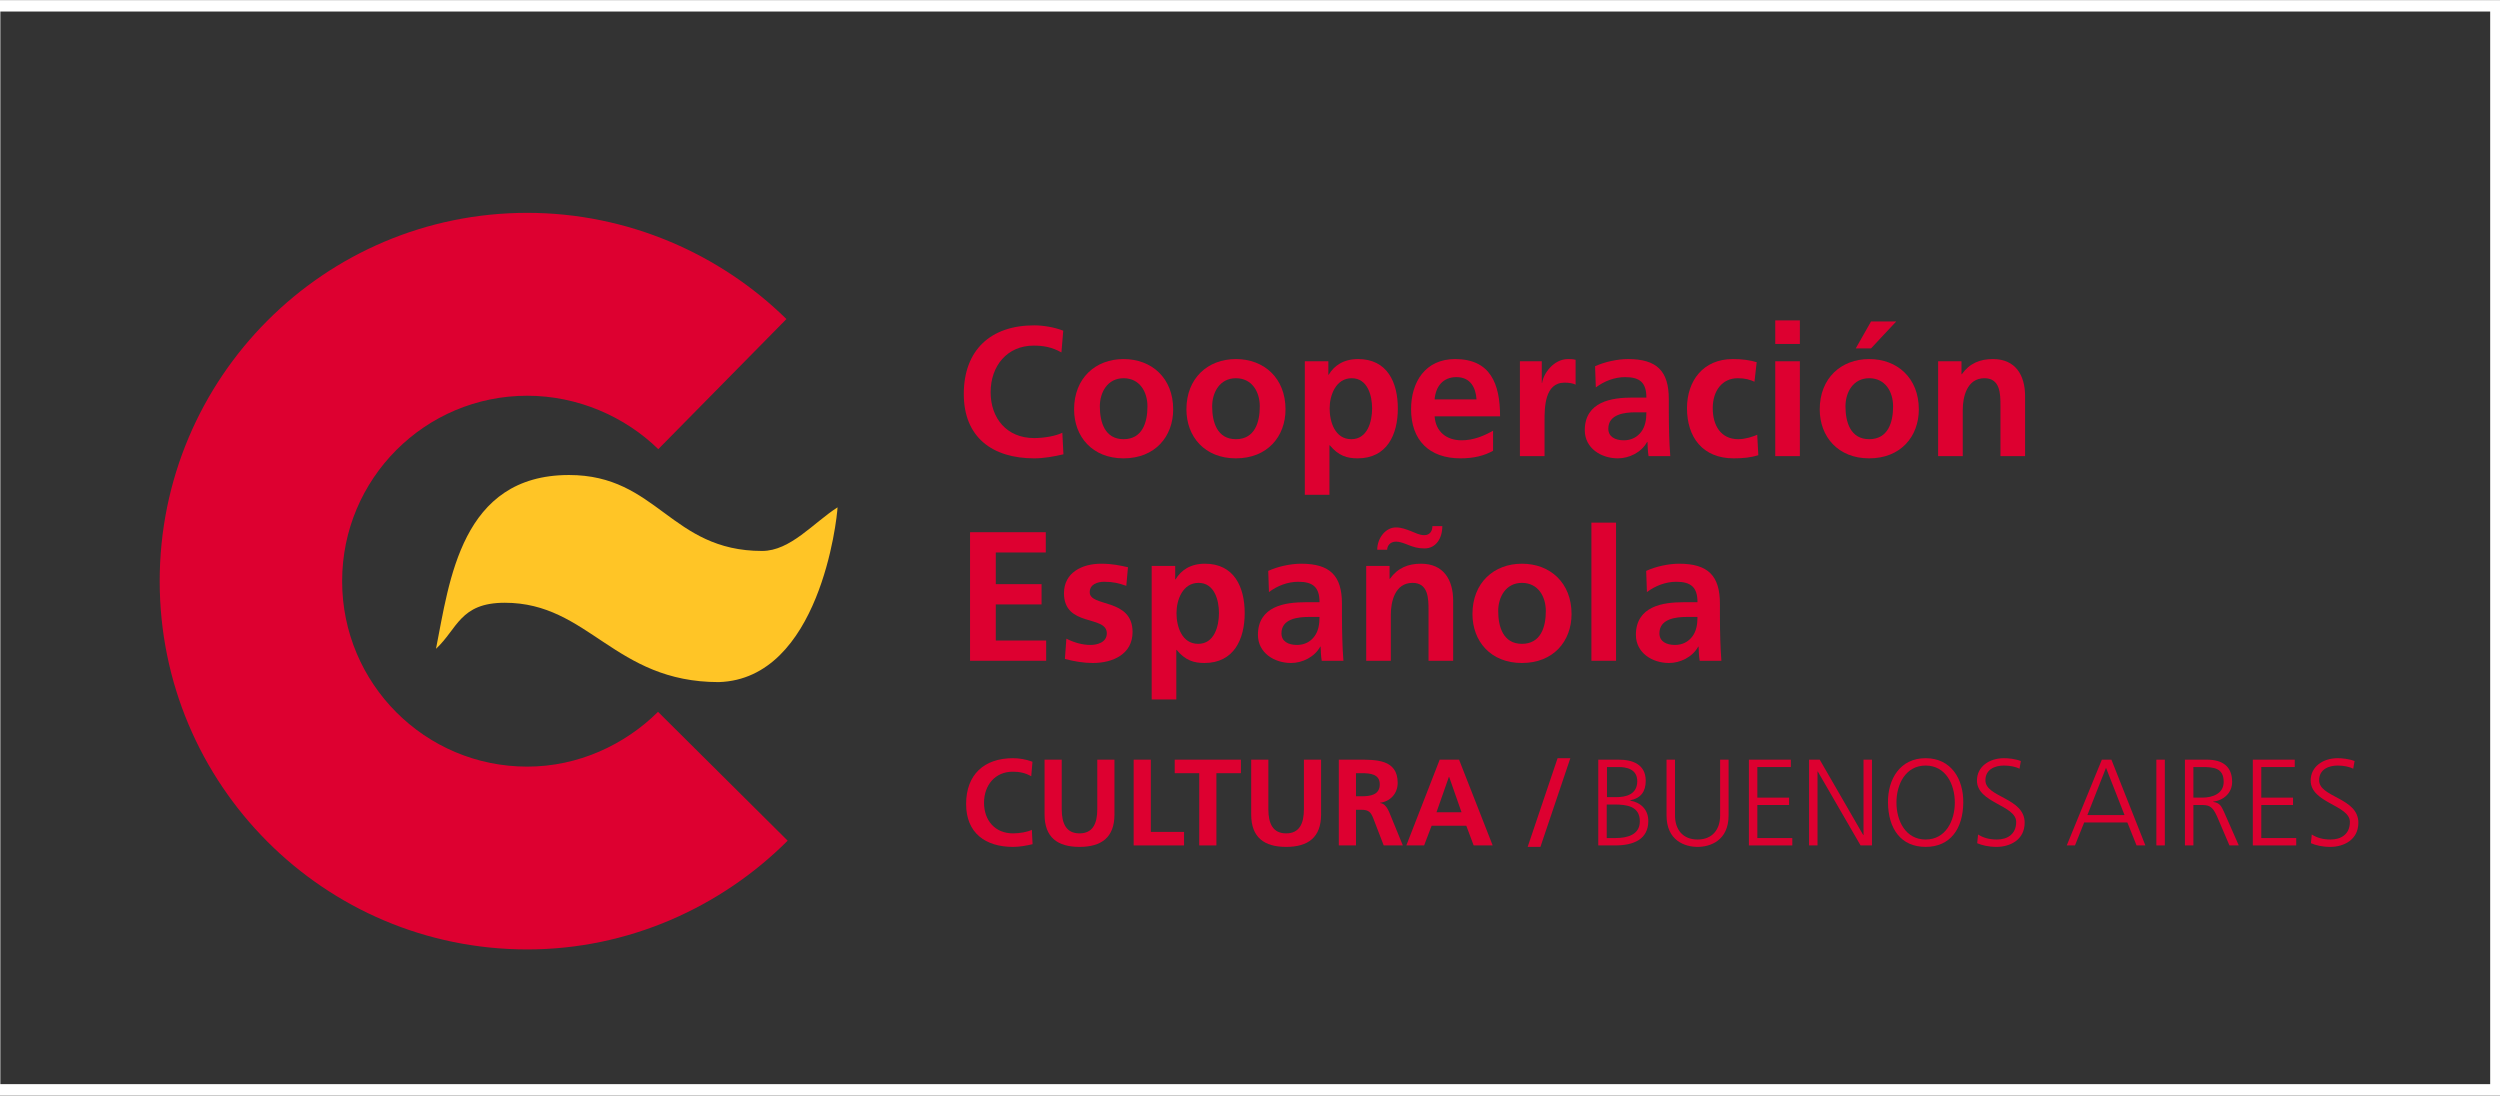 <?xml version="1.0" encoding="UTF-8"?>
<!DOCTYPE svg PUBLIC "-//W3C//DTD SVG 1.1//EN" "http://www.w3.org/Graphics/SVG/1.1/DTD/svg11.dtd">
<!-- Creator: CorelDRAW -->
<svg xmlns="http://www.w3.org/2000/svg" xml:space="preserve" width="5.004in" height="2.193in" version="1.1" style="shape-rendering:geometricPrecision; text-rendering:geometricPrecision; image-rendering:optimizeQuality; fill-rule:evenodd; clip-rule:evenodd"
viewBox="0 0 12405.32 5435.27"
 xmlns:xlink="http://www.w3.org/1999/xlink"
 xmlns:xodm="http://www.corel.com/coreldraw/odm/2003">
 <rect x="0" y="0" width="12405.32" height="5435.27" fill="#333333" stroke="none"/>
 <defs>
  <style type="text/css">
   <![CDATA[
    .fil0 {fill:#DD0030;fill-rule:nonzero}
    .fil1 {fill:#FFC526;fill-rule:nonzero}
    .fil2 {fill:white;fill-rule:nonzero}
   ]]>
  </style>
 </defs>
 <g id="LOGO_x0020_COLOR">
  <path class="fil0" d="M5276.9 2253.58c-46.49,10.98 -96.7,20.11 -145.02,20.11 -206.21,0 -349.4,-103.3 -349.4,-318.97 0,-218.46 133.18,-340.92 349.4,-340.92 41.97,0 97.61,8.21 144.1,26.5l-9.1 107.85c-48.38,-27.41 -92.12,-33.84 -137.75,-33.84 -131.35,0 -213.47,100.54 -213.47,231.25 0,129.77 80.29,227.56 216.22,227.56 50.14,0 109.44,-10.96 139.58,-26.5l5.44 106.94 -0.01 0.01z"/>
  <path class="fil0" d="M5575.22 1781.03c139.58,0 246.29,94.16 246.29,249.54 0,135.27 -90.29,243.12 -246.29,243.12 -155.09,0 -245.43,-107.85 -245.43,-243.12 0,-155.38 106.76,-249.54 245.43,-249.54zm0 397.61l0 0c93.96,0 118.6,-84.11 118.6,-162.71 0,-72.2 -38.32,-139.83 -118.6,-139.83 -79.37,0 -117.69,69.47 -117.69,139.83 0,77.69 24.59,162.71 117.69,162.71z"/>
  <path class="fil0" d="M6132.6 1781.03c139.58,0 246.29,94.16 246.29,249.54 0,135.27 -90.29,243.12 -246.29,243.12 -155.09,0 -245.43,-107.85 -245.43,-243.12 0,-155.38 106.77,-249.54 245.43,-249.54zm0 397.61l0 0c93.95,0 118.6,-84.11 118.6,-162.71 0,-72.2 -38.32,-139.83 -118.6,-139.83 -79.37,0 -117.69,69.47 -117.69,139.83 0,77.69 24.59,162.71 117.69,162.71z"/>
  <path class="fil0" d="M6474.68 1792.02l116.77 0 0 66.72 1.83 0c27.34,-45.69 73.88,-77.71 145.93,-77.71 144.17,0 197.06,115.19 197.06,244.96 0,128.88 -52.89,247.71 -199.8,247.71 -51.98,0 -94.87,-12.79 -137.75,-64.88l-1.83 0 0 245.84 -122.2 0 0 -662.65 -0.01 0.01zm123.12 233.98l0 0c0,66.72 26.48,152.66 107.68,152.66 80.29,0 103.11,-87.75 103.11,-152.66 0,-63.05 -21.91,-149.88 -101.28,-149.88 -78.46,0 -109.51,84.08 -109.51,149.88z"/>
  <path class="fil0" d="M7408.78 2236.23c-44.66,24.66 -95.78,37.47 -161.43,37.47 -155.08,0 -245.43,-89.57 -245.43,-244.04 0,-136.19 72.1,-248.63 218.04,-248.63 174.25,0 223.54,119.75 223.54,284.26l-324.81 0c5.48,75.87 58.38,118.83 134.1,118.83 59.3,0 110.42,-21.95 156,-47.53l0 99.63 0 0.01zm-82.06 -255.01l0 0c-3.66,-59.42 -31.05,-110.61 -99.45,-110.61 -68.43,0 -103.1,47.52 -108.59,110.61l208.04 0z"/>
  <path class="fil0" d="M7541.96 1792.02l108.54 0 0 106.94 1.83 0c5.48,-43.86 55.64,-117.92 128.6,-117.92 11.9,0 24.64,0 37.4,3.67l0 123.38c-10.92,-6.37 -32.83,-10.04 -54.72,-10.04 -99.44,0 -99.44,124.32 -99.44,191.96l0 172.73 -122.21 0 0 -470.71 0 -0.01z"/>
  <path class="fil0" d="M7915.03 1816.72c47.41,-21.95 111.29,-35.67 163.27,-35.67 143.24,0 202.54,59.42 202.54,198.35l0 60.32c0,47.53 0.92,83.16 1.83,117.92 0.92,35.63 2.74,68.54 5.48,105.1l-107.68 0c-4.57,-24.66 -4.57,-55.75 -5.48,-70.39l-1.83 0c-28.24,52.11 -89.37,81.36 -145.02,81.36 -83.04,0 -164.23,-50.27 -164.23,-139.85 0,-70.38 33.8,-111.47 80.29,-134.35 46.54,-22.86 106.76,-27.41 157.82,-27.41l67.54 0c0,-75.85 -33.8,-101.46 -105.84,-101.46 -51.98,0 -104.02,20.1 -145.03,51.19l-3.66 -105.1zm143.19 367.42l0 0c37.4,0 66.62,-16.44 85.78,-42.05 20.08,-26.5 25.56,-60.3 25.56,-96.87l-52.95 0c-54.73,0 -135.93,9.13 -135.93,81.36 0,40.22 33.8,57.58 77.54,57.58l0 -0.01z"/>
  <path class="fil0" d="M8705.9 1893.47c-21.89,-10.04 -45.64,-17.36 -83.04,-17.36 -75.71,0 -124.03,60.3 -124.03,148.96 0,86.83 41.06,153.58 126.78,153.58 34.67,0 72.97,-12.79 93.96,-21.94l5.49 101.43c-35.58,10.96 -72.05,15.55 -122.27,15.55 -154.16,0 -231.71,-105.1 -231.71,-248.63 0,-136.19 80.29,-244.04 227.2,-244.04 49.23,0 84.8,5.5 118.6,15.55l-10.98 96.87 0.01 0.03z"/>
  <path class="fil0" d="M8809 1589.11l122.2 0 0 116.98 -122.2 0 0 -116.98zm0 202.9l0 0 122.2 0 0 470.71 -122.2 0 0 -470.71z"/>
  <path class="fil0" d="M9275.16 1781.03c139.58,0 246.29,94.16 246.29,249.54 0,135.27 -90.29,243.12 -246.29,243.12 -155.08,0 -245.43,-107.85 -245.43,-243.12 0,-155.38 106.76,-249.54 245.43,-249.54zm0 397.61l0 0c93.96,0 118.6,-84.11 118.6,-162.71 0,-72.2 -38.31,-139.83 -118.6,-139.83 -79.37,0 -117.68,69.47 -117.68,139.83 0,77.69 24.58,162.71 117.68,162.71zm9.1 -584.04l0 0 125 0 -125 133.43 -75.71 0 75.71 -133.43z"/>
  <path class="fil0" d="M9617.25 1792.02l115.86 0 0 63.99 1.83 0c38.32,-53.94 90.29,-74.97 154.17,-74.97 111.28,0 159.66,78.62 159.66,184.62l0 297.06 -122.26 0 0 -251.35c0,-57.57 -0.92,-135.27 -79.37,-135.27 -88.45,0 -107.68,95.96 -107.68,156.3l0 230.32 -122.2 0 0 -470.71 0 0.01z"/>
  <polygon class="fil0" points="4813.48,2640.22 5189.35,2640.22 5189.35,2740.77 4941.22,2740.77 4941.22,2897.99 5168.36,2897.99 5168.36,2998.53 4941.22,2998.53 4941.22,3177.66 5191.19,3177.66 5191.19,3278.21 4813.48,3278.21 "/>
  <path class="fil0" d="M5588.83 2906.21c-37.4,-12.79 -64.73,-20.1 -109.44,-20.1 -32.83,0 -72.05,11.88 -72.05,52.11 0,74.93 212.55,27.41 212.55,197.43 0,109.66 -97.62,153.55 -197.06,153.55 -46.55,0 -93.96,-8.23 -138.66,-20.11l7.32 -100.54c38.32,19.19 78.46,31.06 120.43,31.06 31,0 80.22,-11.88 80.22,-57.57 0,-92.33 -212.55,-29.25 -212.55,-199.27 0,-101.43 88.52,-146.24 184.31,-146.24 57.46,0 94.86,9.14 133.18,17.38l-8.24 92.29 -0.01 0.03z"/>
  <path class="fil0" d="M5714.76 2807.49l116.76 0 0 66.72 1.83 0c27.34,-45.68 73.88,-77.69 145.93,-77.69 144.16,0 197.06,115.19 197.06,244.96 0,128.88 -52.9,247.71 -199.81,247.71 -51.98,0 -94.86,-12.79 -137.75,-64.88l-1.83 0 0 245.83 -122.2 0 0 -662.65 -0.01 0zm123.12 233.99l0 0c0,66.72 26.48,152.66 107.68,152.66 80.29,0 103.1,-87.75 103.1,-152.66 0,-63.05 -21.89,-149.88 -101.28,-149.88 -78.46,0 -109.5,84.08 -109.5,149.88z"/>
  <path class="fil0" d="M6293.12 2832.19c47.4,-21.95 111.28,-35.67 163.26,-35.67 143.25,0 202.55,59.42 202.55,198.35l0 60.32c0,47.53 0.91,83.16 1.83,117.9 0.92,35.64 2.74,68.55 5.49,105.11l-107.68 0c-4.58,-24.67 -4.58,-55.75 -5.49,-70.39l-1.83 0c-28.25,52.11 -89.37,81.36 -145.03,81.36 -83.02,0 -164.23,-50.28 -164.23,-139.85 0,-70.39 33.8,-111.49 80.29,-134.35 46.54,-22.86 106.76,-27.41 157.83,-27.41l67.52 0c0,-75.85 -33.79,-101.46 -105.84,-101.46 -51.98,0 -104.02,20.1 -145.08,51.19l-3.6 -105.1 0.01 0.01zm143.17 367.41l0 0c37.4,0 66.62,-16.44 85.78,-42.04 20.08,-26.51 25.56,-60.3 25.56,-96.87l-52.95 0c-54.73,0 -135.93,9.13 -135.93,81.36 0,40.22 33.8,57.57 77.54,57.57l0 -0.01z"/>
  <path class="fil0" d="M6779.3 2807.49l115.86 0 0 64 1.83 0c38.32,-53.94 90.29,-74.97 154.17,-74.97 111.28,0 159.66,78.6 159.66,184.62l0 297.06 -122.26 0 0 -251.35c0,-57.58 -0.92,-135.27 -79.37,-135.27 -88.45,0 -107.68,95.96 -107.68,156.3l0 230.32 -122.2 0 0 -470.72 0 0.01zm54.73 -80.41l0 0c0,-54.86 39.22,-110.6 93.04,-110.6 26.48,0 50.21,9.13 73.88,18.27 23.73,9.14 41.98,20.11 66.62,20.11 27.4,0 40.15,-20.11 40.15,-44.78l49.23 0c0,61.22 -31.91,110.58 -88.45,110.58 -33.75,0 -54.72,-7.31 -78.46,-16.44 -22.81,-9.13 -44.72,-17.36 -62.04,-17.36 -31.91,0 -44.72,22.84 -44.72,40.22l-49.24 0 -0.01 0z"/>
  <path class="fil0" d="M7551.98 2796.52c139.58,0 246.29,94.16 246.29,249.54 0,135.27 -90.29,243.12 -246.29,243.12 -155.09,0 -245.43,-107.85 -245.43,-243.12 0,-155.38 106.77,-249.54 245.43,-249.54zm0 397.61l0 0c93.96,0 118.6,-84.11 118.6,-162.71 0,-72.2 -38.32,-139.83 -118.6,-139.83 -79.37,0 -117.69,69.47 -117.69,139.83 0,77.69 24.59,162.71 117.69,162.71z"/>
  <polygon class="fil0" points="7896.79,2592.7 8019,2592.7 8019,3278.21 7896.79,3278.21 "/>
  <path class="fil0" d="M8168.66 2832.19c47.4,-21.95 111.28,-35.67 163.26,-35.67 143.24,0 202.55,59.42 202.55,198.35l0 60.32c0,47.53 0.91,83.16 1.83,117.9 0.92,35.64 2.74,68.55 5.49,105.11l-107.69 0c-4.57,-24.67 -4.57,-55.75 -5.48,-70.39l-1.83 0c-28.24,52.11 -89.37,81.36 -145.02,81.36 -83.02,0 -164.23,-50.28 -164.23,-139.85 0,-70.39 33.8,-111.49 80.29,-134.35 46.54,-22.86 106.76,-27.41 157.82,-27.41l67.54 0c0,-75.85 -33.8,-101.46 -105.84,-101.46 -51.98,0 -104.02,20.1 -145.08,51.19l-3.6 -105.1 0 0.01zm143.17 367.41l0 0c37.4,0 66.62,-16.44 85.78,-42.04 20.08,-26.51 25.56,-60.3 25.56,-96.87l-52.95 0c-54.73,0 -135.93,9.13 -135.93,81.36 0,40.22 33.8,57.57 77.54,57.57l0 -0.01z"/>
  <path class="fil1" d="M2823.29 2356.4c439.28,0 504.14,376.81 958.34,376.81 140.45,0 253.95,-139.08 374.33,-216.46 -2.4,59.24 -89.1,851.94 -589.45,867.22 -519.12,0 -644.71,-393.69 -1061.8,-393.69 -222.68,0 -234.11,129.42 -341.27,228.5 66.78,-336.01 124.14,-862.39 659.84,-862.39l0.01 0.02z"/>
  <path class="fil0" d="M3908.53 4170.9c-330.07,329.83 -789.49,539.61 -1292.3,539.61 -1007.42,0 -1823.84,-818.16 -1823.84,-1827.39 0,-1009.31 816.43,-1827.64 1823.84,-1827.64 497.61,0 956.8,203.16 1286.18,527.03l-635.88 645.56c-165.78,-161.96 -400.35,-265.09 -650.29,-265.09 -507.34,0 -918.5,411.79 -918.5,920.12 0,508.29 411.15,920.29 918.5,920.29 252.01,0 483.2,-107.51 649.04,-271.89l643.26 639.38 -0.01 0.03z"/>
  <path class="fil2" d="M12405.32 0l-12405.32 0 0 5435.27 12405.32 0 0 -5435.27zm-48.73 5378.86l0 0 -12354.84 0 0 -5322.25 12354.84 0 0 5322.25z"/>
  <path class="fil0" d="M5123.81 4188.3c-31,7.33 -64.5,13.4 -96.76,13.4 -137.46,0 -233.02,-68.86 -233.02,-212.75 0,-145.7 88.86,-227.4 233.02,-227.4 28.02,0 65.14,5.5 96.19,17.67l-6.12 71.96c-32.26,-18.3 -61.42,-22.57 -91.84,-22.57 -87.67,0 -142.39,67.07 -142.39,154.24 0,86.57 53.52,151.79 144.16,151.79 33.51,0 73.02,-7.29 93.1,-17.67l3.66 71.33z"/>
  <path class="fil0" d="M5183.28 3768.89l85.15 0 0 245.67c0,72.56 23.16,120.08 88.24,120.08 65.13,0 88.23,-47.52 88.23,-120.08l0 -245.67 85.21 0 0 271.87c0,114.02 -64.5,160.94 -173.44,160.94 -108.89,0 -173.39,-46.91 -173.39,-160.94l0 -271.87z"/>
  <polygon class="fil0" points="5625.37,3768.89 5710.59,3768.89 5710.59,4127.34 5875.44,4127.34 5875.44,4194.4 5625.37,4194.4 "/>
  <polygon class="fil0" points="5950.75,3835.95 5829.06,3835.95 5829.06,3768.89 6157.66,3768.89 6157.66,3835.95 6035.96,3835.95 6035.96,4194.4 5950.75,4194.4 "/>
  <path class="fil0" d="M6208.61 3768.89l85.14 0 0 245.67c0,72.56 23.16,120.08 88.24,120.08 65.14,0 88.24,-47.52 88.24,-120.08l0 -245.67 85.21 0 0 271.87c0,114.02 -64.5,160.94 -173.44,160.94 -108.88,0 -173.38,-46.91 -173.38,-160.94l0 -271.87 -0.01 0z"/>
  <path class="fil0" d="M6643.37 3768.89l91.9 0c91.26,0 200.2,-3.07 200.2,115.21 0,49.99 -33.5,91.44 -87.66,98.75l0 1.23c23.16,1.83 36.54,25 45.06,43.88l68.16 166.44 -94.92 0 -51.12 -132.89c-12.18,-31.72 -23.1,-43.91 -59.01,-43.91l-27.4 0 0 176.8 -85.21 0 0 -425.51 0 -0.01zm85.2 181.64l0 0 27.97 0c42.02,0 90.06,-6.08 90.06,-59.13 0,-51.19 -47.46,-55.45 -90.06,-55.45l-27.97 0 0 114.59z"/>
  <path class="fil0" d="M7143.96 3768.89l96.12 0 166.75 425.51 -94.36 0 -36.48 -97.54 -172.19 0 -37.12 97.54 -88.23 0 165.48 -425.51 0.01 0zm46.84 85.33l0 0 -1.2 0 -61.48 175.57 124.15 0 -61.48 -175.57z"/>
  <polygon class="fil0" points="7728.95,3761.55 7792.21,3761.55 7643.76,4201.69 7580.46,4201.69 "/>
  <path class="fil0" d="M7930.82 3768.89l101.04 0c69.35,0 134.44,23.14 134.44,104.84 0,54.25 -24.93,86.58 -77.26,96.94l0 1.2c53.53,9.77 90.07,45.12 90.07,101.21 0,92.68 -75.49,121.31 -163.72,121.31l-84.58 0 0 -425.51 0 0.01zm41.97 388.92l0 0 43.86 0c56.56,0 120.43,-15.24 120.43,-82.91 0,-75.6 -65.08,-83.53 -127.12,-83.53l-37.17 0 0 166.44zm1.26 -203.02l0 0 46.83 0c44.44,0 103.45,-11.57 103.45,-79.24 0,-61.56 -56.62,-70.09 -92.47,-70.09l-57.82 0 0 149.33 0.01 0z"/>
  <path class="fil0" d="M8577.46 4045.63c0,125.59 -91.9,156.07 -153.95,156.07 -62.04,0 -153.93,-30.48 -153.93,-156.07l0 -276.74 41.98 0 0 276.74c0,69.5 38.32,119.52 111.96,119.52 73.6,0 111.97,-50.02 111.97,-119.52l0 -276.74 41.98 0 0 276.74 -0.01 0z"/>
  <polygon class="fil0" points="8678.22,3768.89 8886.32,3768.89 8886.32,3805.46 8720.19,3805.46 8720.19,3957.26 8877.79,3957.26 8877.79,3993.81 8720.19,3993.81 8720.19,4157.81 8893.63,4157.81 8893.63,4194.4 8678.22,4194.4 "/>
  <polygon class="fil0" points="8976.77,3768.89 9029.72,3768.89 9245.71,4143.18 9246.98,4143.18 9246.98,3768.89 9288.95,3768.89 9288.95,4194.4 9232.33,4194.4 9020,3827.4 9018.8,3827.4 9018.8,4194.4 8976.77,4194.4 "/>
  <path class="fil0" d="M9555.2 3761.55c127.81,0 188.03,104.88 186.83,220.09 -1.2,130.46 -64.51,220.06 -186.83,220.06 -122.26,0 -185.56,-89.6 -186.76,-220.06 -1.26,-115.21 59.01,-220.09 186.76,-220.09zm-144.78 220.08l0 0c0,90.22 44.99,183.51 144.78,183.51 99.79,0 144.85,-93.3 144.85,-183.51 0,-90.24 -45.06,-183.51 -144.85,-183.51 -99.78,0 -144.78,93.27 -144.78,183.51z"/>
  <path class="fil0" d="M9815.38 4140.15c24.94,15.84 54.16,25 93.73,25 52.32,0 95.5,-26.84 95.5,-87.2 0,-83.5 -194.71,-93.87 -194.71,-205.45 0,-68.26 59.64,-110.95 134.5,-110.95 20.7,0 54.16,3.06 83.38,14.03l-6.75 38.4c-18.82,-10.36 -48.66,-15.87 -77.26,-15.87 -43.8,0 -91.9,18.3 -91.9,73.17 0,85.34 194.71,85.96 194.71,210.32 0,85.97 -73.59,120.08 -139.3,120.08 -41.4,0 -73.66,-8.53 -96.18,-18.27l4.28 -43.28 0 0.01z"/>
  <path class="fil0" d="M10429.66 3768.89l47.46 0 168.53 425.51 -43.81 0 -45.63 -114.01 -214.21 0 -45.64 114.01 -40.78 0 174.07 -425.51zm20.65 40.22l0 0 -92.45 234.73 184.36 0 -91.9 -234.73 -0.01 0z"/>
  <polygon class="fil0" points="10700.14,3768.89 10742.17,3768.89 10742.17,4194.4 10700.14,4194.4 "/>
  <path class="fil0" d="M10841.84 3768.89l109.55 0c75.43,0 124.73,32.3 124.73,110.34 0,54.86 -41.98,91.44 -94.29,98.14l0 1.2c34.08,4.27 41.34,22.57 54.72,51.22l72.46 164.6 -46.27 0 -61.47 -143.87c-24.3,-54.88 -42.6,-56.71 -82.75,-56.71l-34.65 0 0 200.58 -42.03 0 0 -425.51zm42.03 188.37l0 0 44.37 0c49.3,0 105.91,-18.9 105.91,-78.04 0,-69.5 -49.3,-73.76 -107.11,-73.76l-43.16 0 0 151.79 -0.01 0.01z"/>
  <polygon class="fil0" points="11178.77,3768.89 11386.86,3768.89 11386.86,3805.46 11220.74,3805.46 11220.74,3957.26 11378.34,3957.26 11378.34,3993.81 11220.74,3993.81 11220.74,4157.81 11394.18,4157.81 11394.18,4194.4 11178.77,4194.4 "/>
  <path class="fil0" d="M11471.27 4140.15c24.94,15.84 54.16,25 93.73,25 52.32,0 95.5,-26.84 95.5,-87.2 0,-83.5 -194.71,-93.87 -194.71,-205.45 0,-68.26 59.64,-110.95 134.5,-110.95 20.7,0 54.16,3.06 83.32,14.03l-6.69 38.4c-18.82,-10.36 -48.66,-15.87 -77.26,-15.87 -43.81,0 -91.9,18.3 -91.9,73.17 0,85.34 194.71,85.96 194.71,210.32 0,85.97 -73.6,120.08 -139.31,120.08 -41.4,0 -73.65,-8.53 -96.18,-18.27l4.28 -43.28 0 0.01z"/>
 </g>
</svg>
